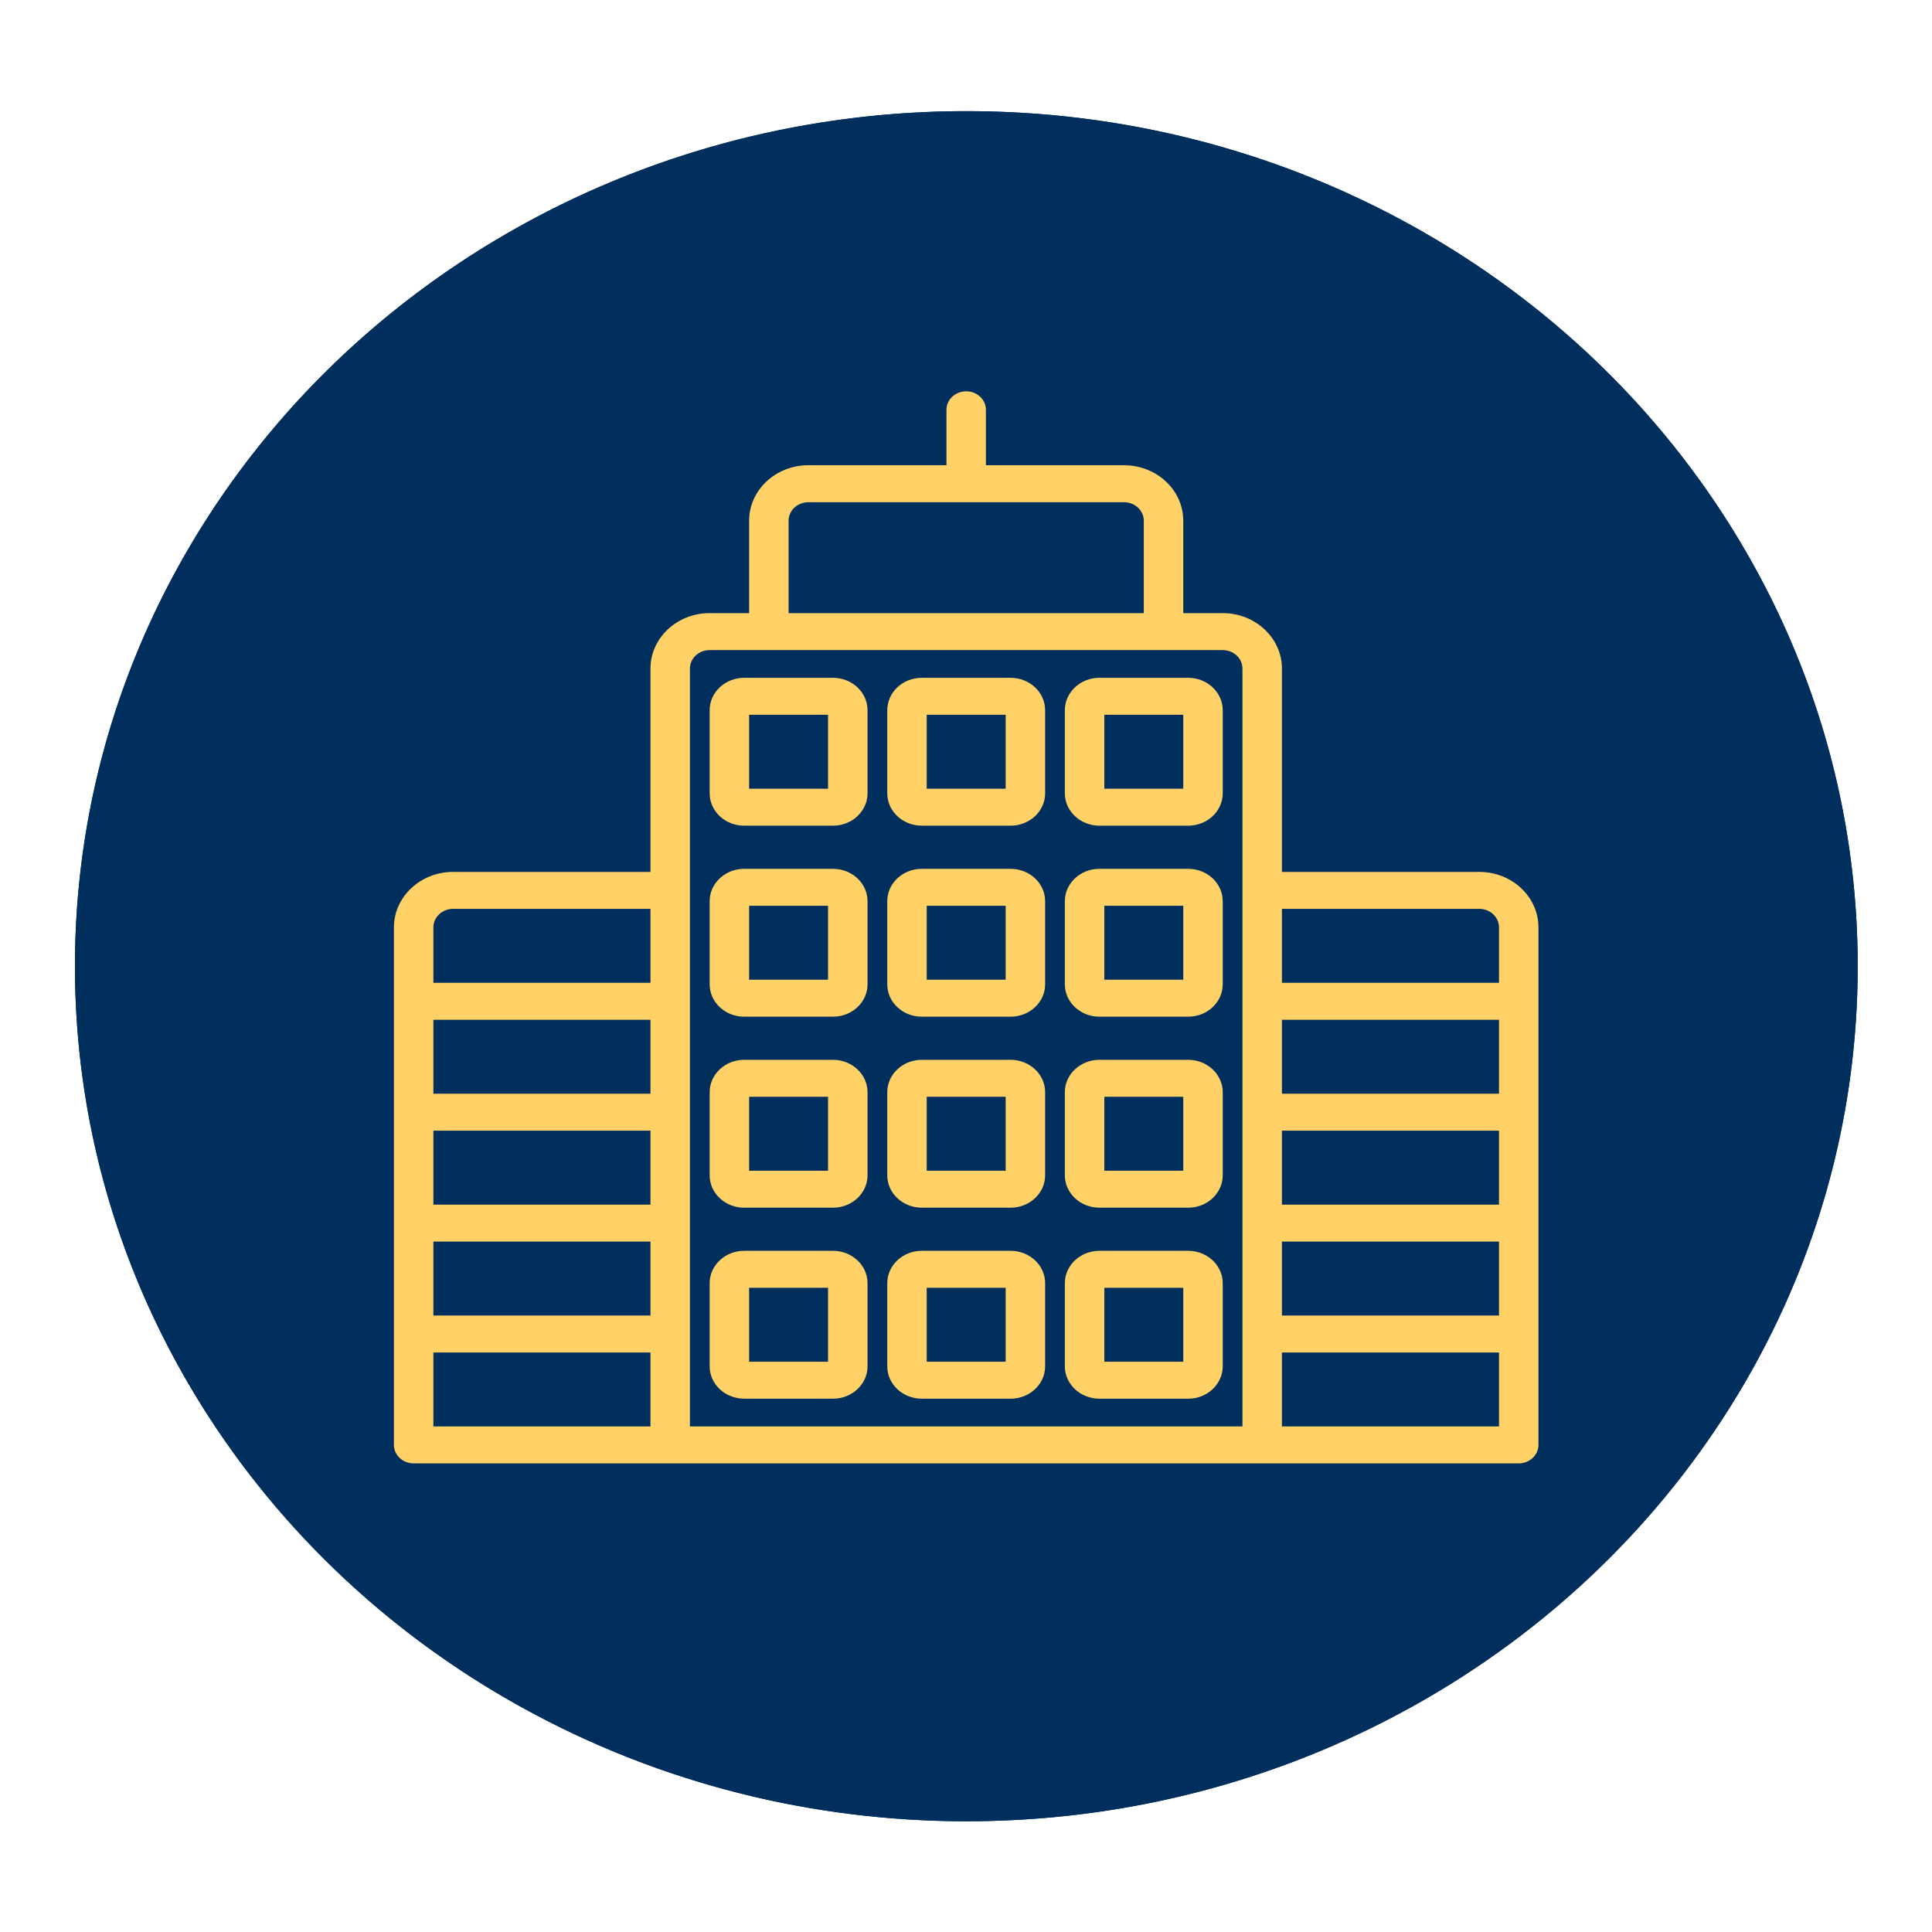 <svg xmlns="http://www.w3.org/2000/svg" xmlns:xlink="http://www.w3.org/1999/xlink" xmlns:serif="http://www.serif.com/" width="100%" height="100%" viewBox="0 0 1667 1667" xml:space="preserve" style="fill-rule:evenodd;clip-rule:evenodd;stroke-linejoin:round;stroke-miterlimit:2;">    <g id="Layer63">        <g transform="matrix(1.089,0,0,1.093,-139.51,-95.37)">            <ellipse cx="893.75" cy="850" rx="706.25" ry="675" style="fill:rgb(0,47,93);"></ellipse>            <path d="M893.75,175C1283.54,175 1600,477.457 1600,850C1600,1222.54 1283.54,1525 893.75,1525C503.96,1525 187.5,1222.54 187.5,850C187.5,477.457 503.96,175 893.75,175ZM893.75,188.347C1276,188.347 1586.6,484.668 1586.6,850C1586.6,1215.33 1276,1511.65 893.75,1511.65C511.505,1511.65 200.898,1215.33 200.898,850C200.898,484.668 511.505,188.347 893.75,188.347Z" style="fill:rgb(0,47,93);"></path>        </g>        <g transform="matrix(8.561,0,0,8.019,-6411.15,-4906.79)">            <path d="M899.958,717.645L878.08,717.645L878.08,709.688L897.969,709.688C899.065,709.688 899.958,710.581 899.958,711.678L899.958,717.645ZM899.958,729.577L878.08,729.577L878.08,721.622L899.958,721.622L899.958,729.577ZM899.958,741.511L878.08,741.511L878.08,733.555L899.958,733.555L899.958,741.511ZM899.958,753.443L878.08,753.443L878.08,745.488L899.958,745.488L899.958,753.443ZM899.958,765.377L878.08,765.377L878.08,757.422L899.958,757.422L899.958,765.377ZM874.102,683.833L874.102,765.377L818.414,765.377L818.414,683.833C818.414,682.736 819.306,681.845 820.403,681.845L872.113,681.845C873.21,681.845 874.102,682.736 874.102,683.833ZM828.358,667.922C828.358,666.826 829.251,665.934 830.347,665.934L862.169,665.934C863.266,665.934 864.158,666.826 864.158,667.922L864.158,677.866L828.358,677.866L828.358,667.922ZM814.436,717.645L792.558,717.645L792.558,711.678C792.558,710.581 793.451,709.688 794.547,709.688L814.436,709.688L814.436,717.645ZM814.436,729.577L792.558,729.577L792.558,721.622L814.436,721.622L814.436,729.577ZM814.436,741.511L792.558,741.511L792.558,733.555L814.436,733.555L814.436,741.511ZM814.436,753.443L792.558,753.443L792.558,745.488L814.436,745.488L814.436,753.443ZM814.436,765.377L792.558,765.377L792.558,757.422L814.436,757.422L814.436,765.377ZM897.969,705.711L878.08,705.711L878.08,683.833C878.08,680.543 875.404,677.866 872.113,677.866L868.136,677.866L868.136,667.922C868.136,664.632 865.459,661.955 862.169,661.955L848.247,661.955L848.247,655.989C848.247,654.891 847.356,654 846.258,654C845.16,654 844.269,654.891 844.269,655.989L844.269,661.955L830.347,661.955C827.057,661.955 824.38,664.632 824.38,667.922L824.38,677.866L820.403,677.866C817.112,677.866 814.436,680.543 814.436,683.833L814.436,705.711L794.547,705.711C791.257,705.711 788.581,708.388 788.581,711.678L788.581,767.366C788.581,768.464 789.471,769.354 790.57,769.354L901.947,769.354C903.045,769.354 903.935,768.464 903.935,767.366L903.935,711.678C903.935,708.388 901.259,705.711 897.969,705.711Z" style="fill:rgb(255,209,102);fill-rule:nonzero;"></path>        </g>        <g transform="matrix(8.561,0,0,8.019,-6411.15,-4906.79)">            <path d="M832.336,696.761L824.38,696.761L824.38,688.806L832.336,688.806L832.336,696.761ZM832.833,684.827L823.883,684.827C821.964,684.827 820.403,686.39 820.403,688.309L820.403,697.258C820.403,699.177 821.964,700.738 823.883,700.738L832.833,700.738C834.752,700.738 836.314,699.177 836.314,697.258L836.314,688.309C836.314,686.39 834.752,684.827 832.833,684.827Z" style="fill:rgb(255,209,102);fill-rule:nonzero;"></path>        </g>        <g transform="matrix(8.561,0,0,8.019,-6411.15,-4906.79)">            <path d="M868.136,696.761L860.18,696.761L860.18,688.806L868.136,688.806L868.136,696.761ZM868.633,684.827L859.683,684.827C857.764,684.827 856.202,686.39 856.202,688.309L856.202,697.258C856.202,699.177 857.764,700.738 859.683,700.738L868.633,700.738C870.552,700.738 872.113,699.177 872.113,697.258L872.113,688.309C872.113,686.39 870.552,684.827 868.633,684.827Z" style="fill:rgb(255,209,102);fill-rule:nonzero;"></path>        </g>        <g transform="matrix(8.561,0,0,8.019,-6411.15,-4906.79)">            <path d="M850.236,696.761L842.28,696.761L842.28,688.806L850.236,688.806L850.236,696.761ZM850.733,684.827L841.783,684.827C839.864,684.827 838.303,686.39 838.303,688.309L838.303,697.258C838.303,699.177 839.864,700.738 841.783,700.738L850.733,700.738C852.652,700.738 854.214,699.177 854.214,697.258L854.214,688.309C854.214,686.39 852.652,684.827 850.733,684.827Z" style="fill:rgb(255,209,102);fill-rule:nonzero;"></path>        </g>        <g transform="matrix(8.561,0,0,8.019,-6411.15,-4906.79)">            <path d="M832.336,717.313L824.38,717.313L824.38,709.357L832.336,709.357L832.336,717.313ZM832.833,705.38L823.883,705.38C821.964,705.38 820.403,706.941 820.403,708.86L820.403,717.811C820.403,719.729 821.964,721.291 823.883,721.291L832.833,721.291C834.752,721.291 836.314,719.729 836.314,717.811L836.314,708.86C836.314,706.941 834.752,705.38 832.833,705.38Z" style="fill:rgb(255,209,102);fill-rule:nonzero;"></path>        </g>        <g transform="matrix(8.561,0,0,8.019,-6411.15,-4906.79)">            <path d="M868.136,717.313L860.18,717.313L860.18,709.357L868.136,709.357L868.136,717.313ZM868.633,705.38L859.683,705.38C857.764,705.38 856.202,706.941 856.202,708.86L856.202,717.811C856.202,719.729 857.764,721.291 859.683,721.291L868.633,721.291C870.552,721.291 872.113,719.729 872.113,717.811L872.113,708.86C872.113,706.941 870.552,705.38 868.633,705.38Z" style="fill:rgb(255,209,102);fill-rule:nonzero;"></path>        </g>        <g transform="matrix(8.561,0,0,8.019,-6411.15,-4906.79)">            <path d="M850.236,717.313L842.28,717.313L842.28,709.357L850.236,709.357L850.236,717.313ZM850.733,705.38L841.783,705.38C839.864,705.38 838.303,706.941 838.303,708.86L838.303,717.811C838.303,719.729 839.864,721.291 841.783,721.291L850.733,721.291C852.652,721.291 854.214,719.729 854.214,717.811L854.214,708.86C854.214,706.941 852.652,705.38 850.733,705.38Z" style="fill:rgb(255,209,102);fill-rule:nonzero;"></path>        </g>        <g transform="matrix(8.561,0,0,8.019,-6411.15,-4906.79)">            <path d="M832.336,737.864L824.38,737.864L824.38,729.908L832.336,729.908L832.336,737.864ZM832.833,725.931L823.883,725.931C821.964,725.931 820.403,727.492 820.403,729.411L820.403,738.361C820.403,740.28 821.964,741.842 823.883,741.842L832.833,741.842C834.752,741.842 836.314,740.28 836.314,738.361L836.314,729.411C836.314,727.492 834.752,725.931 832.833,725.931Z" style="fill:rgb(255,209,102);fill-rule:nonzero;"></path>        </g>        <g transform="matrix(8.561,0,0,8.019,-6411.15,-4906.79)">            <path d="M868.136,737.864L860.18,737.864L860.18,729.908L868.136,729.908L868.136,737.864ZM868.633,725.931L859.683,725.931C857.764,725.931 856.202,727.492 856.202,729.411L856.202,738.361C856.202,740.28 857.764,741.842 859.683,741.842L868.633,741.842C870.552,741.842 872.113,740.28 872.113,738.361L872.113,729.411C872.113,727.492 870.552,725.931 868.633,725.931Z" style="fill:rgb(255,209,102);fill-rule:nonzero;"></path>        </g>        <g transform="matrix(8.561,0,0,8.019,-6411.15,-4906.79)">            <path d="M850.236,737.864L842.28,737.864L842.28,729.908L850.236,729.908L850.236,737.864ZM850.733,725.931L841.783,725.931C839.864,725.931 838.303,727.492 838.303,729.411L838.303,738.361C838.303,740.28 839.864,741.842 841.783,741.842L850.733,741.842C852.652,741.842 854.214,740.28 854.214,738.361L854.214,729.411C854.214,727.492 852.652,725.931 850.733,725.931Z" style="fill:rgb(255,209,102);fill-rule:nonzero;"></path>        </g>        <g transform="matrix(8.561,0,0,8.019,-6411.15,-4906.79)">            <path d="M832.336,758.416L824.38,758.416L824.38,750.461L832.336,750.461L832.336,758.416ZM832.833,746.482L823.883,746.482C821.964,746.482 820.403,748.044 820.403,749.963L820.403,758.913C820.403,760.832 821.964,762.394 823.883,762.394L832.833,762.394C834.752,762.394 836.314,760.832 836.314,758.913L836.314,749.963C836.314,748.044 834.752,746.482 832.833,746.482Z" style="fill:rgb(255,209,102);fill-rule:nonzero;"></path>        </g>        <g transform="matrix(8.561,0,0,8.019,-6411.15,-4906.79)">            <path d="M868.136,758.416L860.18,758.416L860.18,750.461L868.136,750.461L868.136,758.416ZM868.633,746.482L859.683,746.482C857.764,746.482 856.202,748.044 856.202,749.963L856.202,758.913C856.202,760.832 857.764,762.394 859.683,762.394L868.633,762.394C870.552,762.394 872.113,760.832 872.113,758.913L872.113,749.963C872.113,748.044 870.552,746.482 868.633,746.482Z" style="fill:rgb(255,209,102);fill-rule:nonzero;"></path>        </g>        <g transform="matrix(8.561,0,0,8.019,-6411.15,-4906.79)">            <path d="M850.236,758.416L842.28,758.416L842.28,750.461L850.236,750.461L850.236,758.416ZM850.733,746.482L841.783,746.482C839.864,746.482 838.303,748.044 838.303,749.963L838.303,758.913C838.303,760.832 839.864,762.394 841.783,762.394L850.733,762.394C852.652,762.394 854.214,760.832 854.214,758.913L854.214,749.963C854.214,748.044 852.652,746.482 850.733,746.482Z" style="fill:rgb(255,209,102);fill-rule:nonzero;"></path>        </g>    </g></svg>